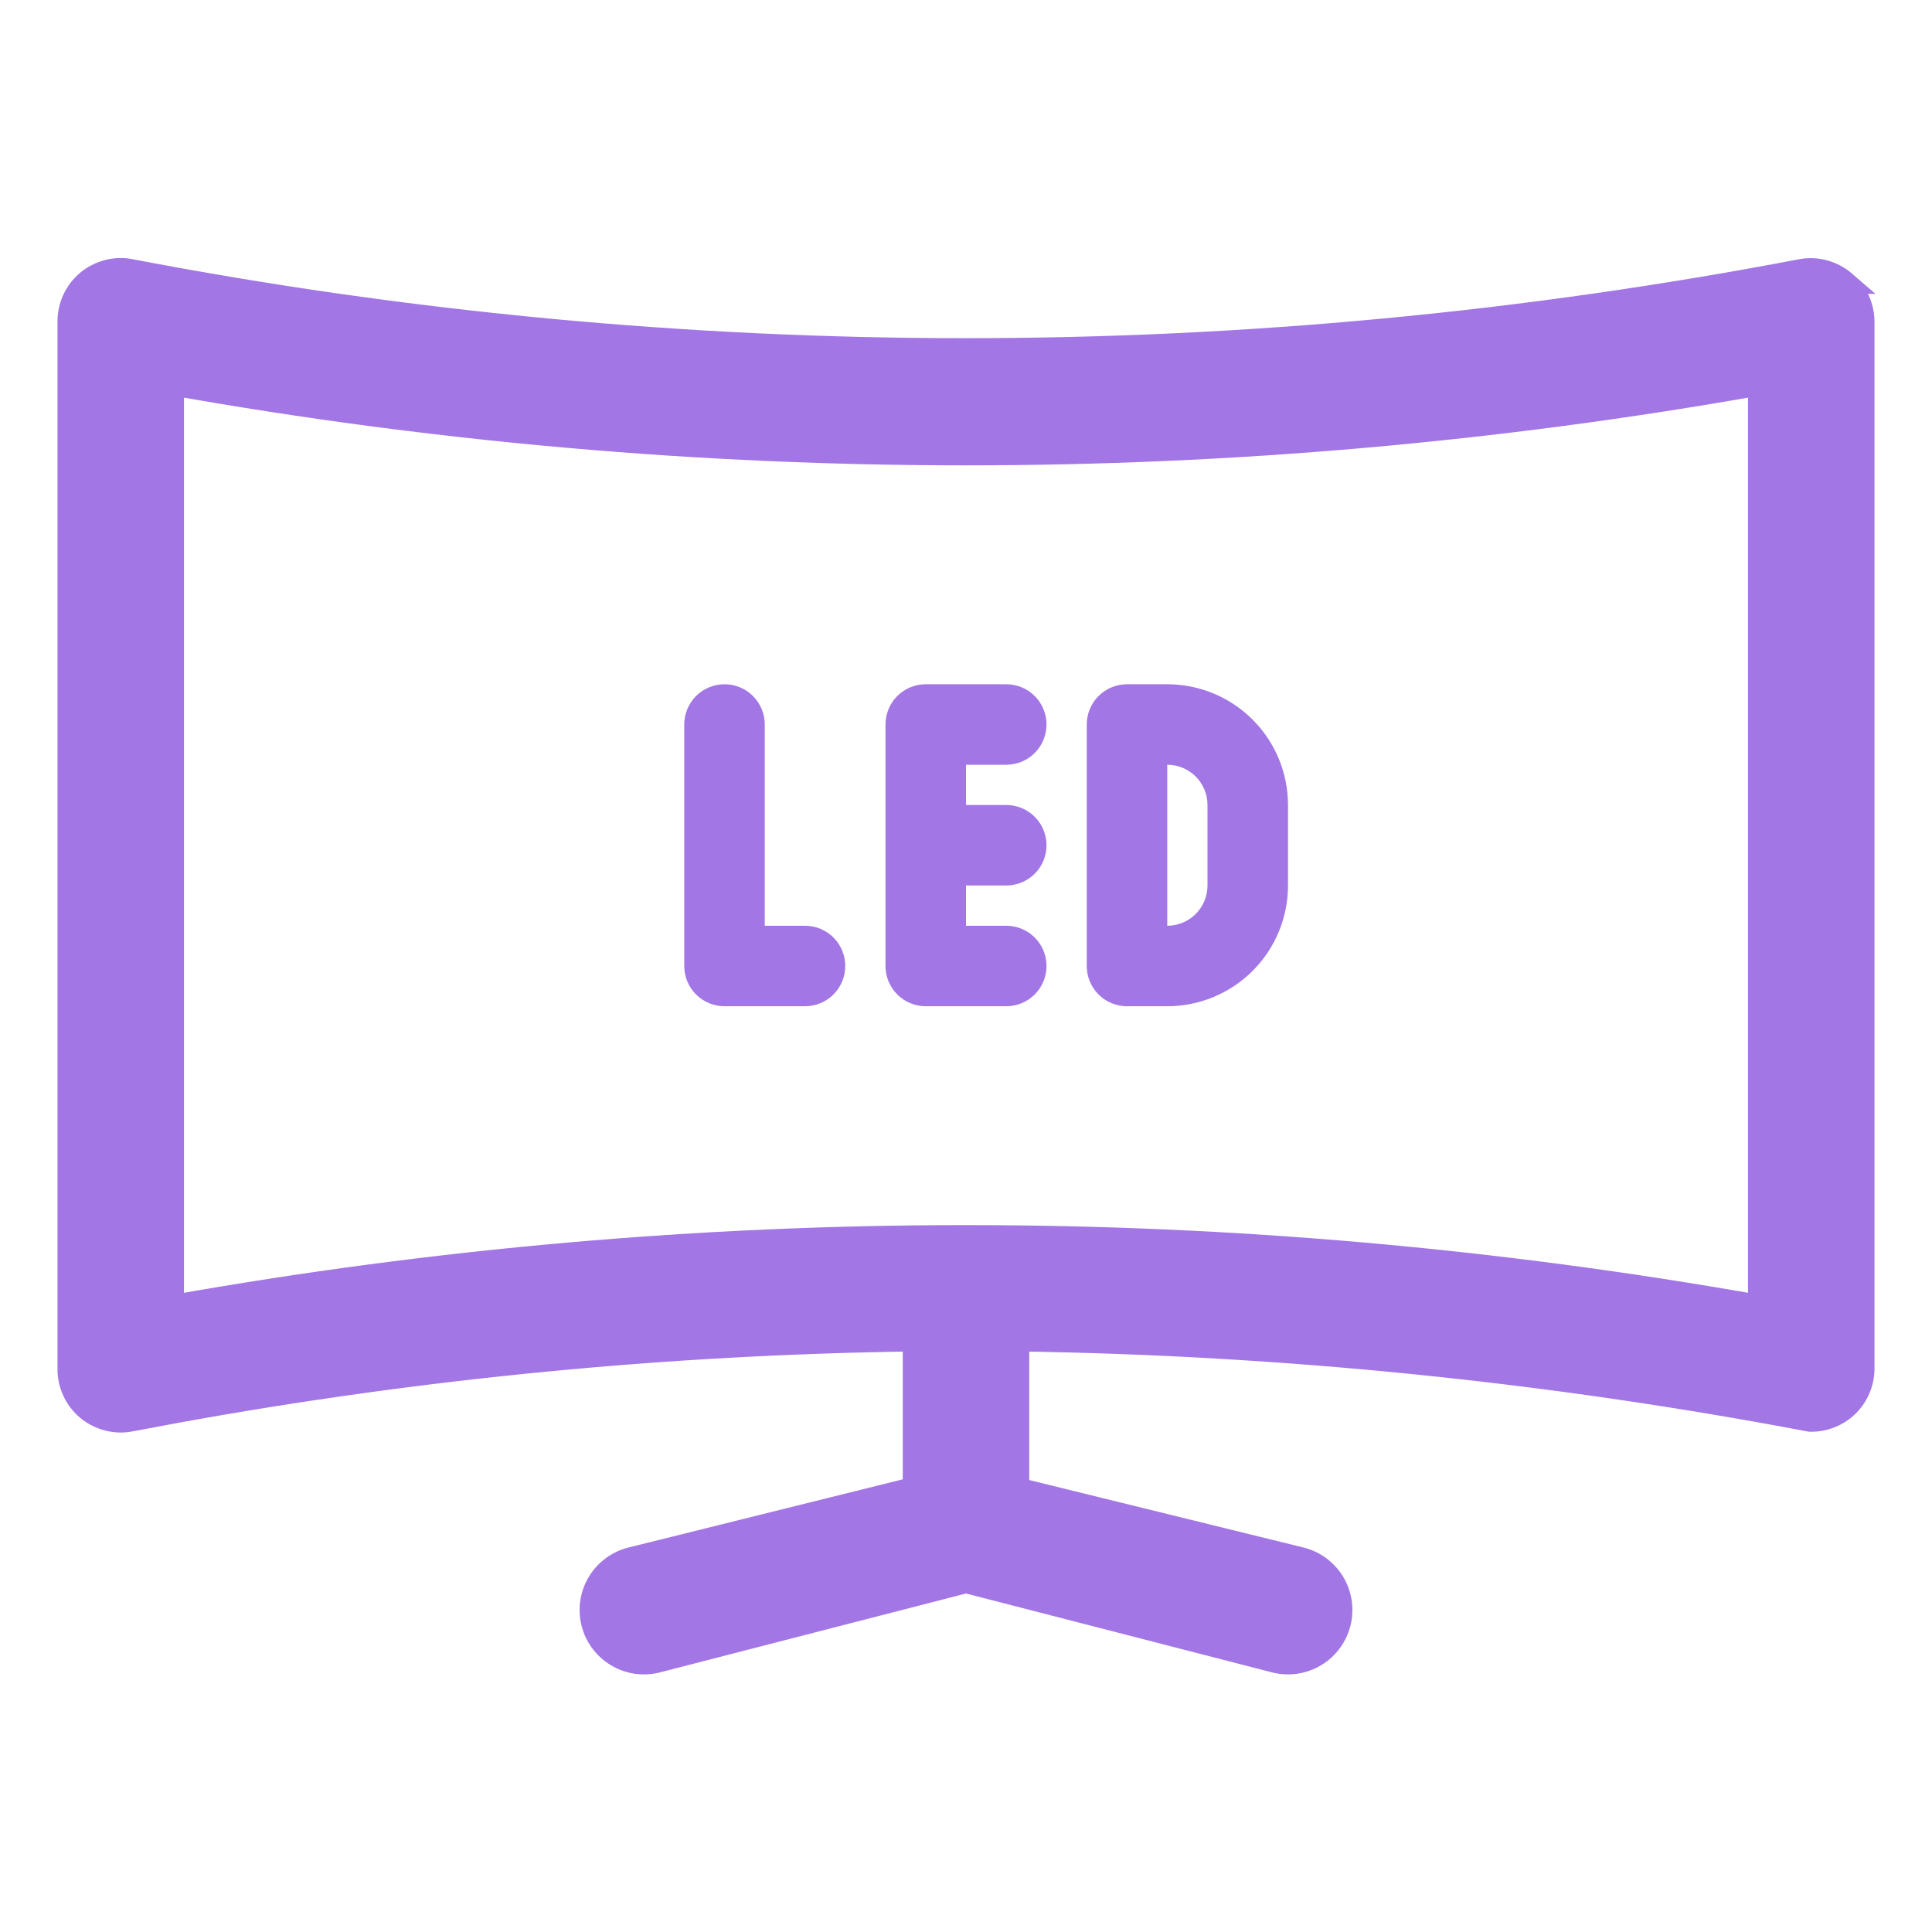 <svg width="42" height="42" viewBox="0 0 42 42" fill="none" xmlns="http://www.w3.org/2000/svg">
<path d="M2.343 5.896C2.505 5.853 2.674 5.848 2.839 5.88L2.838 5.881C14.837 8.176 27.163 8.175 39.162 5.88L39.165 5.879C39.33 5.85 39.5 5.859 39.661 5.903C39.823 5.948 39.973 6.028 40.1 6.138H40.099C40.224 6.243 40.325 6.374 40.395 6.522C40.464 6.672 40.5 6.835 40.5 7V29.75C40.5 30.048 40.382 30.335 40.171 30.546C39.96 30.757 39.673 30.875 39.375 30.875H39.352L39.328 30.871C33.655 29.794 27.899 29.212 22.125 29.129V32.371L28.268 33.882C28.564 33.953 28.821 34.139 28.98 34.399C29.14 34.659 29.189 34.972 29.118 35.269C29.047 35.565 28.861 35.821 28.601 35.98C28.341 36.14 28.028 36.189 27.731 36.118L27.727 36.117L21 34.383L14.273 36.117L14.269 36.118C14.122 36.153 13.969 36.159 13.82 36.136C13.671 36.112 13.528 36.059 13.399 35.98C13.139 35.821 12.953 35.565 12.882 35.269C12.847 35.122 12.841 34.969 12.864 34.82C12.888 34.671 12.941 34.528 13.02 34.399C13.098 34.271 13.202 34.159 13.324 34.07C13.446 33.982 13.585 33.917 13.731 33.882L19.875 32.355V29.129C14.519 29.202 9.178 29.717 3.908 30.671L2.839 30.871C2.674 30.903 2.505 30.898 2.343 30.855C2.181 30.813 2.03 30.736 1.901 30.628C1.773 30.52 1.67 30.385 1.601 30.232C1.531 30.08 1.497 29.914 1.5 29.746V7C1.498 6.834 1.532 6.67 1.601 6.519C1.67 6.366 1.773 6.231 1.901 6.123C2.03 6.015 2.181 5.938 2.343 5.896ZM38.25 8.347C26.839 10.373 15.161 10.373 3.75 8.347V28.402C15.161 26.376 26.839 26.376 38.25 28.402V8.347Z" fill="#A276E5" stroke="#A276E5" stroke-width="0.5"/>
<path d="M19.25 15.75V21C19.25 21.232 19.342 21.455 19.506 21.619C19.67 21.783 19.893 21.875 20.125 21.875H21.875C22.107 21.875 22.33 21.783 22.494 21.619C22.658 21.455 22.75 21.232 22.75 21C22.75 20.768 22.658 20.545 22.494 20.381C22.33 20.217 22.107 20.125 21.875 20.125H21V19.25H21.875C22.107 19.25 22.33 19.158 22.494 18.994C22.658 18.83 22.75 18.607 22.75 18.375C22.75 18.143 22.658 17.92 22.494 17.756C22.33 17.592 22.107 17.5 21.875 17.5H21V16.625H21.875C22.107 16.625 22.33 16.533 22.494 16.369C22.658 16.205 22.75 15.982 22.75 15.75C22.75 15.518 22.658 15.295 22.494 15.131C22.33 14.967 22.107 14.875 21.875 14.875H20.125C19.893 14.875 19.67 14.967 19.506 15.131C19.342 15.295 19.25 15.518 19.25 15.75Z" fill="#A276E5"/>
<path d="M17.5 20.125H16.625V15.75C16.625 15.518 16.533 15.295 16.369 15.131C16.205 14.967 15.982 14.875 15.75 14.875C15.518 14.875 15.295 14.967 15.131 15.131C14.967 15.295 14.875 15.518 14.875 15.75V21C14.875 21.232 14.967 21.455 15.131 21.619C15.295 21.783 15.518 21.875 15.75 21.875H17.5C17.732 21.875 17.955 21.783 18.119 21.619C18.283 21.455 18.375 21.232 18.375 21C18.375 20.768 18.283 20.545 18.119 20.381C17.955 20.217 17.732 20.125 17.5 20.125Z" fill="#A276E5"/>
<path d="M24.5 21.875H25.375C26.071 21.875 26.739 21.598 27.231 21.106C27.723 20.614 28 19.946 28 19.25V17.5C28 16.804 27.723 16.136 27.231 15.644C26.739 15.152 26.071 14.875 25.375 14.875H24.5C24.268 14.875 24.045 14.967 23.881 15.131C23.717 15.295 23.625 15.518 23.625 15.75V21C23.625 21.232 23.717 21.455 23.881 21.619C24.045 21.783 24.268 21.875 24.5 21.875ZM25.375 16.625C25.607 16.625 25.83 16.717 25.994 16.881C26.158 17.045 26.25 17.268 26.25 17.5V19.25C26.25 19.482 26.158 19.705 25.994 19.869C25.83 20.033 25.607 20.125 25.375 20.125V16.625Z" fill="#A276E5"/>
</svg>
